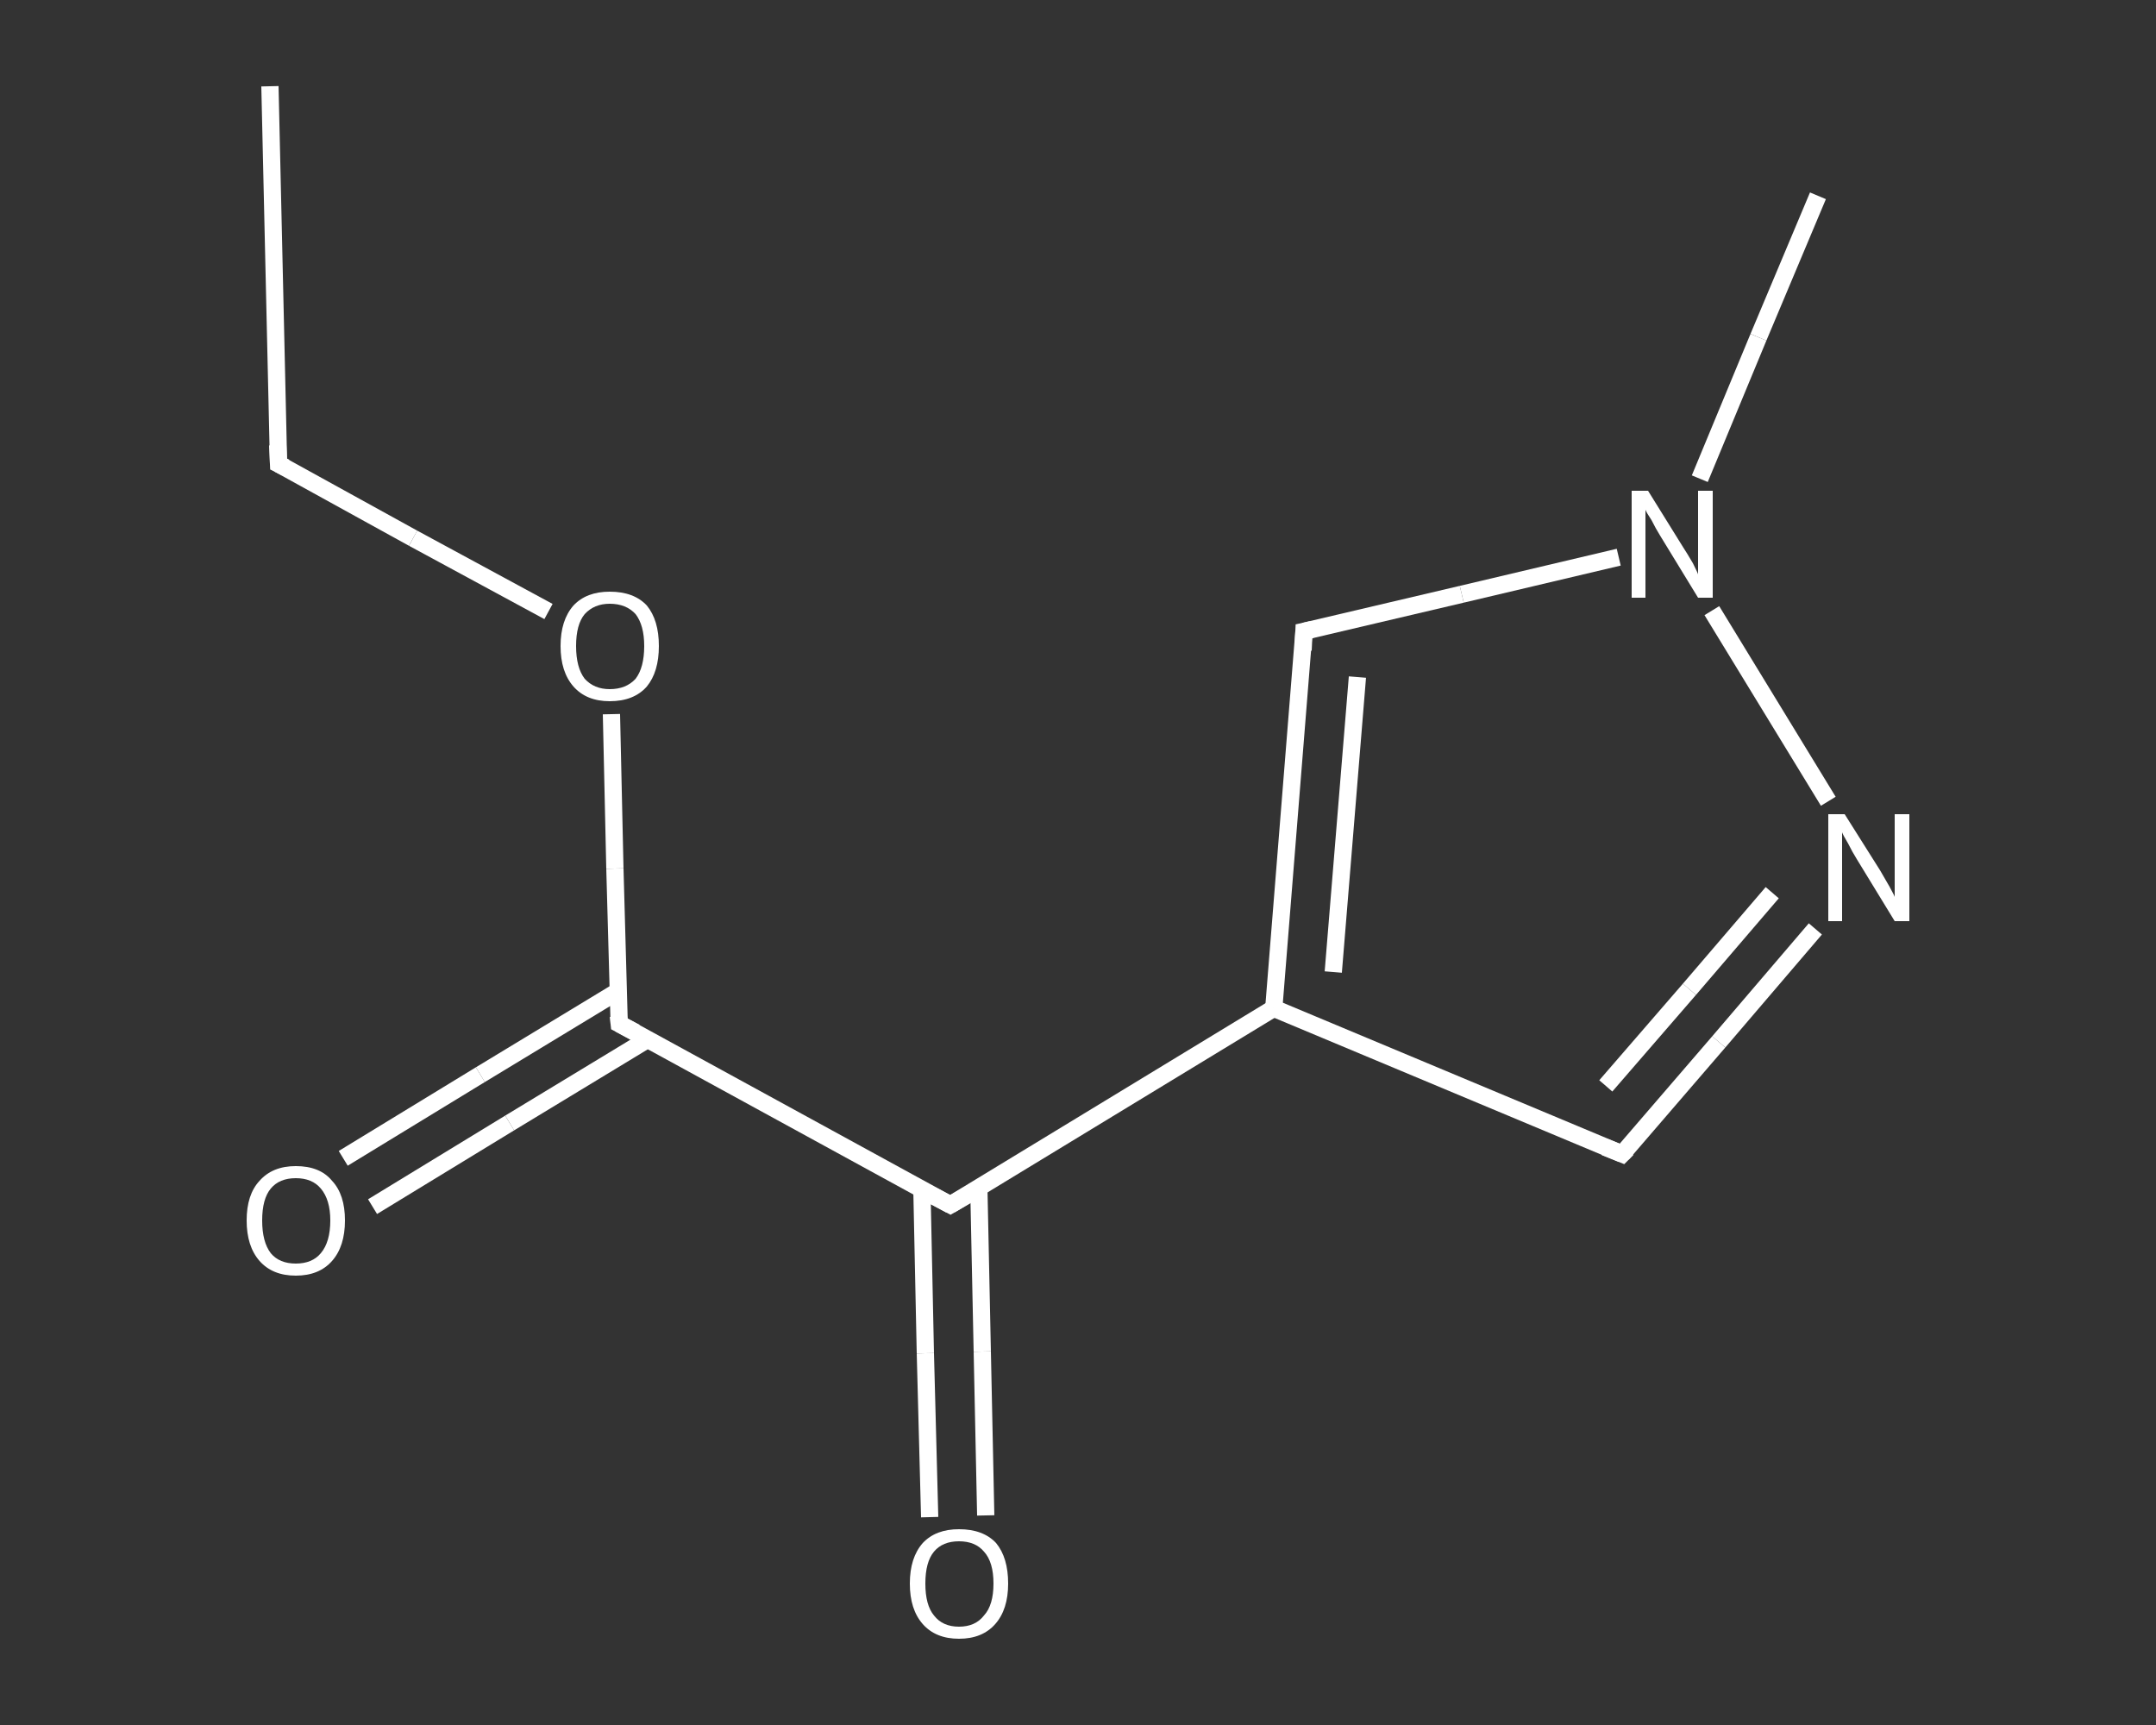<?xml version='1.0' encoding='iso-8859-1'?>
<svg version='1.1' baseProfile='full'
              xmlns='http://www.w3.org/2000/svg'
                      xmlns:rdkit='http://www.rdkit.org/xml'
                      xmlns:xlink='http://www.w3.org/1999/xlink'
                  xml:space='preserve'
width='250px' height='200px' viewBox='0 0 250 200'>
<rect x="0" y="0" width="250" height="200" fill="#333333" stroke="none"/>
<!-- END OF HEADER -->
<rect style='opacity:1.0;fill:transparent;stroke:none' width='250.0' height='200.0' x='0.0' y='0.0'> </rect>
<path class='bond-0 atom-0 atom-1' d='M 31.3,10.0 L 32.3,53.8' style='fill:none;fill-rule:evenodd;stroke:#FFFFFF;stroke-width:2.0px;stroke-linecap:butt;stroke-linejoin:miter;stroke-opacity:1' />
<path class='bond-1 atom-1 atom-2' d='M 32.3,53.8 L 47.9,62.4' style='fill:none;fill-rule:evenodd;stroke:#FFFFFF;stroke-width:2.0px;stroke-linecap:butt;stroke-linejoin:miter;stroke-opacity:1' />
<path class='bond-1 atom-1 atom-2' d='M 47.9,62.4 L 63.6,70.9' style='fill:none;fill-rule:evenodd;stroke:#FFFFFF;stroke-width:2.0px;stroke-linecap:butt;stroke-linejoin:miter;stroke-opacity:1' />
<path class='bond-2 atom-2 atom-3' d='M 70.9,82.8 L 71.3,100.7' style='fill:none;fill-rule:evenodd;stroke:#FFFFFF;stroke-width:2.0px;stroke-linecap:butt;stroke-linejoin:miter;stroke-opacity:1' />
<path class='bond-2 atom-2 atom-3' d='M 71.3,100.7 L 71.8,118.7' style='fill:none;fill-rule:evenodd;stroke:#FFFFFF;stroke-width:2.0px;stroke-linecap:butt;stroke-linejoin:miter;stroke-opacity:1' />
<path class='bond-3 atom-3 atom-4' d='M 71.7,114.9 L 55.7,124.6' style='fill:none;fill-rule:evenodd;stroke:#FFFFFF;stroke-width:2.0px;stroke-linecap:butt;stroke-linejoin:miter;stroke-opacity:1' />
<path class='bond-3 atom-3 atom-4' d='M 55.7,124.6 L 39.8,134.3' style='fill:none;fill-rule:evenodd;stroke:#FFFFFF;stroke-width:2.0px;stroke-linecap:butt;stroke-linejoin:miter;stroke-opacity:1' />
<path class='bond-3 atom-3 atom-4' d='M 75.1,120.5 L 59.1,130.2' style='fill:none;fill-rule:evenodd;stroke:#FFFFFF;stroke-width:2.0px;stroke-linecap:butt;stroke-linejoin:miter;stroke-opacity:1' />
<path class='bond-3 atom-3 atom-4' d='M 59.1,130.2 L 43.2,139.9' style='fill:none;fill-rule:evenodd;stroke:#FFFFFF;stroke-width:2.0px;stroke-linecap:butt;stroke-linejoin:miter;stroke-opacity:1' />
<path class='bond-4 atom-3 atom-5' d='M 71.8,118.7 L 110.2,139.7' style='fill:none;fill-rule:evenodd;stroke:#FFFFFF;stroke-width:2.0px;stroke-linecap:butt;stroke-linejoin:miter;stroke-opacity:1' />
<path class='bond-5 atom-5 atom-6' d='M 106.9,137.9 L 107.3,156.9' style='fill:none;fill-rule:evenodd;stroke:#FFFFFF;stroke-width:2.0px;stroke-linecap:butt;stroke-linejoin:miter;stroke-opacity:1' />
<path class='bond-5 atom-5 atom-6' d='M 107.3,156.9 L 107.8,175.9' style='fill:none;fill-rule:evenodd;stroke:#FFFFFF;stroke-width:2.0px;stroke-linecap:butt;stroke-linejoin:miter;stroke-opacity:1' />
<path class='bond-5 atom-5 atom-6' d='M 113.5,137.7 L 113.9,156.7' style='fill:none;fill-rule:evenodd;stroke:#FFFFFF;stroke-width:2.0px;stroke-linecap:butt;stroke-linejoin:miter;stroke-opacity:1' />
<path class='bond-5 atom-5 atom-6' d='M 113.9,156.7 L 114.3,175.7' style='fill:none;fill-rule:evenodd;stroke:#FFFFFF;stroke-width:2.0px;stroke-linecap:butt;stroke-linejoin:miter;stroke-opacity:1' />
<path class='bond-6 atom-5 atom-7' d='M 110.2,139.7 L 147.7,116.9' style='fill:none;fill-rule:evenodd;stroke:#FFFFFF;stroke-width:2.0px;stroke-linecap:butt;stroke-linejoin:miter;stroke-opacity:1' />
<path class='bond-7 atom-7 atom-8' d='M 147.7,116.9 L 188.1,133.8' style='fill:none;fill-rule:evenodd;stroke:#FFFFFF;stroke-width:2.0px;stroke-linecap:butt;stroke-linejoin:miter;stroke-opacity:1' />
<path class='bond-8 atom-8 atom-9' d='M 188.1,133.8 L 199.3,120.8' style='fill:none;fill-rule:evenodd;stroke:#FFFFFF;stroke-width:2.0px;stroke-linecap:butt;stroke-linejoin:miter;stroke-opacity:1' />
<path class='bond-8 atom-8 atom-9' d='M 199.3,120.8 L 210.5,107.7' style='fill:none;fill-rule:evenodd;stroke:#FFFFFF;stroke-width:2.0px;stroke-linecap:butt;stroke-linejoin:miter;stroke-opacity:1' />
<path class='bond-8 atom-8 atom-9' d='M 186.2,125.9 L 195.9,114.7' style='fill:none;fill-rule:evenodd;stroke:#FFFFFF;stroke-width:2.0px;stroke-linecap:butt;stroke-linejoin:miter;stroke-opacity:1' />
<path class='bond-8 atom-8 atom-9' d='M 195.9,114.7 L 205.5,103.5' style='fill:none;fill-rule:evenodd;stroke:#FFFFFF;stroke-width:2.0px;stroke-linecap:butt;stroke-linejoin:miter;stroke-opacity:1' />
<path class='bond-9 atom-9 atom-10' d='M 212.0,92.9 L 198.5,70.8' style='fill:none;fill-rule:evenodd;stroke:#FFFFFF;stroke-width:2.0px;stroke-linecap:butt;stroke-linejoin:miter;stroke-opacity:1' />
<path class='bond-10 atom-10 atom-11' d='M 197.1,55.5 L 203.9,39.1' style='fill:none;fill-rule:evenodd;stroke:#FFFFFF;stroke-width:2.0px;stroke-linecap:butt;stroke-linejoin:miter;stroke-opacity:1' />
<path class='bond-10 atom-10 atom-11' d='M 203.9,39.1 L 210.8,22.7' style='fill:none;fill-rule:evenodd;stroke:#FFFFFF;stroke-width:2.0px;stroke-linecap:butt;stroke-linejoin:miter;stroke-opacity:1' />
<path class='bond-11 atom-10 atom-12' d='M 187.7,64.6 L 169.5,68.9' style='fill:none;fill-rule:evenodd;stroke:#FFFFFF;stroke-width:2.0px;stroke-linecap:butt;stroke-linejoin:miter;stroke-opacity:1' />
<path class='bond-11 atom-10 atom-12' d='M 169.5,68.9 L 151.2,73.2' style='fill:none;fill-rule:evenodd;stroke:#FFFFFF;stroke-width:2.0px;stroke-linecap:butt;stroke-linejoin:miter;stroke-opacity:1' />
<path class='bond-12 atom-12 atom-7' d='M 151.2,73.2 L 147.7,116.9' style='fill:none;fill-rule:evenodd;stroke:#FFFFFF;stroke-width:2.0px;stroke-linecap:butt;stroke-linejoin:miter;stroke-opacity:1' />
<path class='bond-12 atom-12 atom-7' d='M 157.4,78.5 L 154.6,112.7' style='fill:none;fill-rule:evenodd;stroke:#FFFFFF;stroke-width:2.0px;stroke-linecap:butt;stroke-linejoin:miter;stroke-opacity:1' />
<path d='M 32.2,51.6 L 32.3,53.8 L 33.1,54.2' style='fill:none;stroke:#FFFFFF;stroke-width:2.0px;stroke-linecap:butt;stroke-linejoin:miter;stroke-opacity:1;' />
<path d='M 71.7,117.8 L 71.8,118.7 L 73.7,119.7' style='fill:none;stroke:#FFFFFF;stroke-width:2.0px;stroke-linecap:butt;stroke-linejoin:miter;stroke-opacity:1;' />
<path d='M 108.3,138.7 L 110.2,139.7 L 112.1,138.6' style='fill:none;stroke:#FFFFFF;stroke-width:2.0px;stroke-linecap:butt;stroke-linejoin:miter;stroke-opacity:1;' />
<path d='M 186.1,133.0 L 188.1,133.8 L 188.7,133.2' style='fill:none;stroke:#FFFFFF;stroke-width:2.0px;stroke-linecap:butt;stroke-linejoin:miter;stroke-opacity:1;' />
<path d='M 152.1,73.0 L 151.2,73.2 L 151.1,75.4' style='fill:none;stroke:#FFFFFF;stroke-width:2.0px;stroke-linecap:butt;stroke-linejoin:miter;stroke-opacity:1;' />
<path class='atom-2' d='M 65.0 74.9
Q 65.0 71.9, 66.5 70.2
Q 68.0 68.6, 70.7 68.6
Q 73.5 68.6, 75.0 70.2
Q 76.4 71.9, 76.4 74.9
Q 76.4 77.9, 75.0 79.6
Q 73.5 81.3, 70.7 81.3
Q 68.0 81.3, 66.5 79.6
Q 65.0 77.9, 65.0 74.9
M 70.7 79.9
Q 72.6 79.9, 73.7 78.7
Q 74.7 77.4, 74.7 74.9
Q 74.7 72.5, 73.7 71.2
Q 72.6 70.0, 70.7 70.0
Q 68.9 70.0, 67.8 71.2
Q 66.8 72.4, 66.8 74.9
Q 66.8 77.4, 67.8 78.7
Q 68.9 79.9, 70.7 79.9
' fill='#FFFFFF'/>
<path class='atom-4' d='M 28.6 141.5
Q 28.6 138.5, 30.1 136.9
Q 31.6 135.2, 34.3 135.2
Q 37.1 135.2, 38.5 136.9
Q 40.0 138.5, 40.0 141.5
Q 40.0 144.5, 38.5 146.2
Q 37.0 147.9, 34.3 147.9
Q 31.6 147.9, 30.1 146.2
Q 28.6 144.5, 28.6 141.5
M 34.3 146.5
Q 36.2 146.5, 37.2 145.3
Q 38.3 144.0, 38.3 141.5
Q 38.3 139.1, 37.2 137.8
Q 36.2 136.6, 34.3 136.6
Q 32.4 136.6, 31.4 137.8
Q 30.4 139.0, 30.4 141.5
Q 30.4 144.0, 31.4 145.3
Q 32.4 146.5, 34.3 146.5
' fill='#FFFFFF'/>
<path class='atom-6' d='M 105.5 183.6
Q 105.5 180.6, 107.0 178.9
Q 108.5 177.3, 111.2 177.3
Q 114.0 177.3, 115.5 178.9
Q 116.9 180.6, 116.9 183.6
Q 116.9 186.6, 115.4 188.3
Q 113.9 190.0, 111.2 190.0
Q 108.5 190.0, 107.0 188.3
Q 105.5 186.6, 105.5 183.6
M 111.2 188.6
Q 113.1 188.6, 114.1 187.3
Q 115.2 186.1, 115.2 183.6
Q 115.2 181.1, 114.1 179.9
Q 113.1 178.7, 111.2 178.7
Q 109.3 178.7, 108.3 179.9
Q 107.3 181.1, 107.3 183.6
Q 107.3 186.1, 108.3 187.3
Q 109.3 188.6, 111.2 188.6
' fill='#FFFFFF'/>
<path class='atom-9' d='M 213.9 94.4
L 218.0 100.9
Q 218.4 101.6, 219.1 102.8
Q 219.7 103.9, 219.7 104.0
L 219.7 94.4
L 221.4 94.4
L 221.4 106.8
L 219.7 106.8
L 215.3 99.6
Q 214.8 98.8, 214.3 97.8
Q 213.7 96.8, 213.6 96.5
L 213.6 106.8
L 212.0 106.8
L 212.0 94.4
L 213.9 94.4
' fill='#FFFFFF'/>
<path class='atom-10' d='M 191.1 56.9
L 195.2 63.5
Q 195.6 64.1, 196.3 65.3
Q 196.9 66.5, 196.9 66.6
L 196.9 56.9
L 198.6 56.9
L 198.6 69.3
L 196.9 69.3
L 192.5 62.1
Q 192.0 61.3, 191.5 60.3
Q 190.9 59.4, 190.8 59.1
L 190.8 69.3
L 189.2 69.3
L 189.2 56.9
L 191.1 56.9
' fill='#FFFFFF'/>
</svg>
